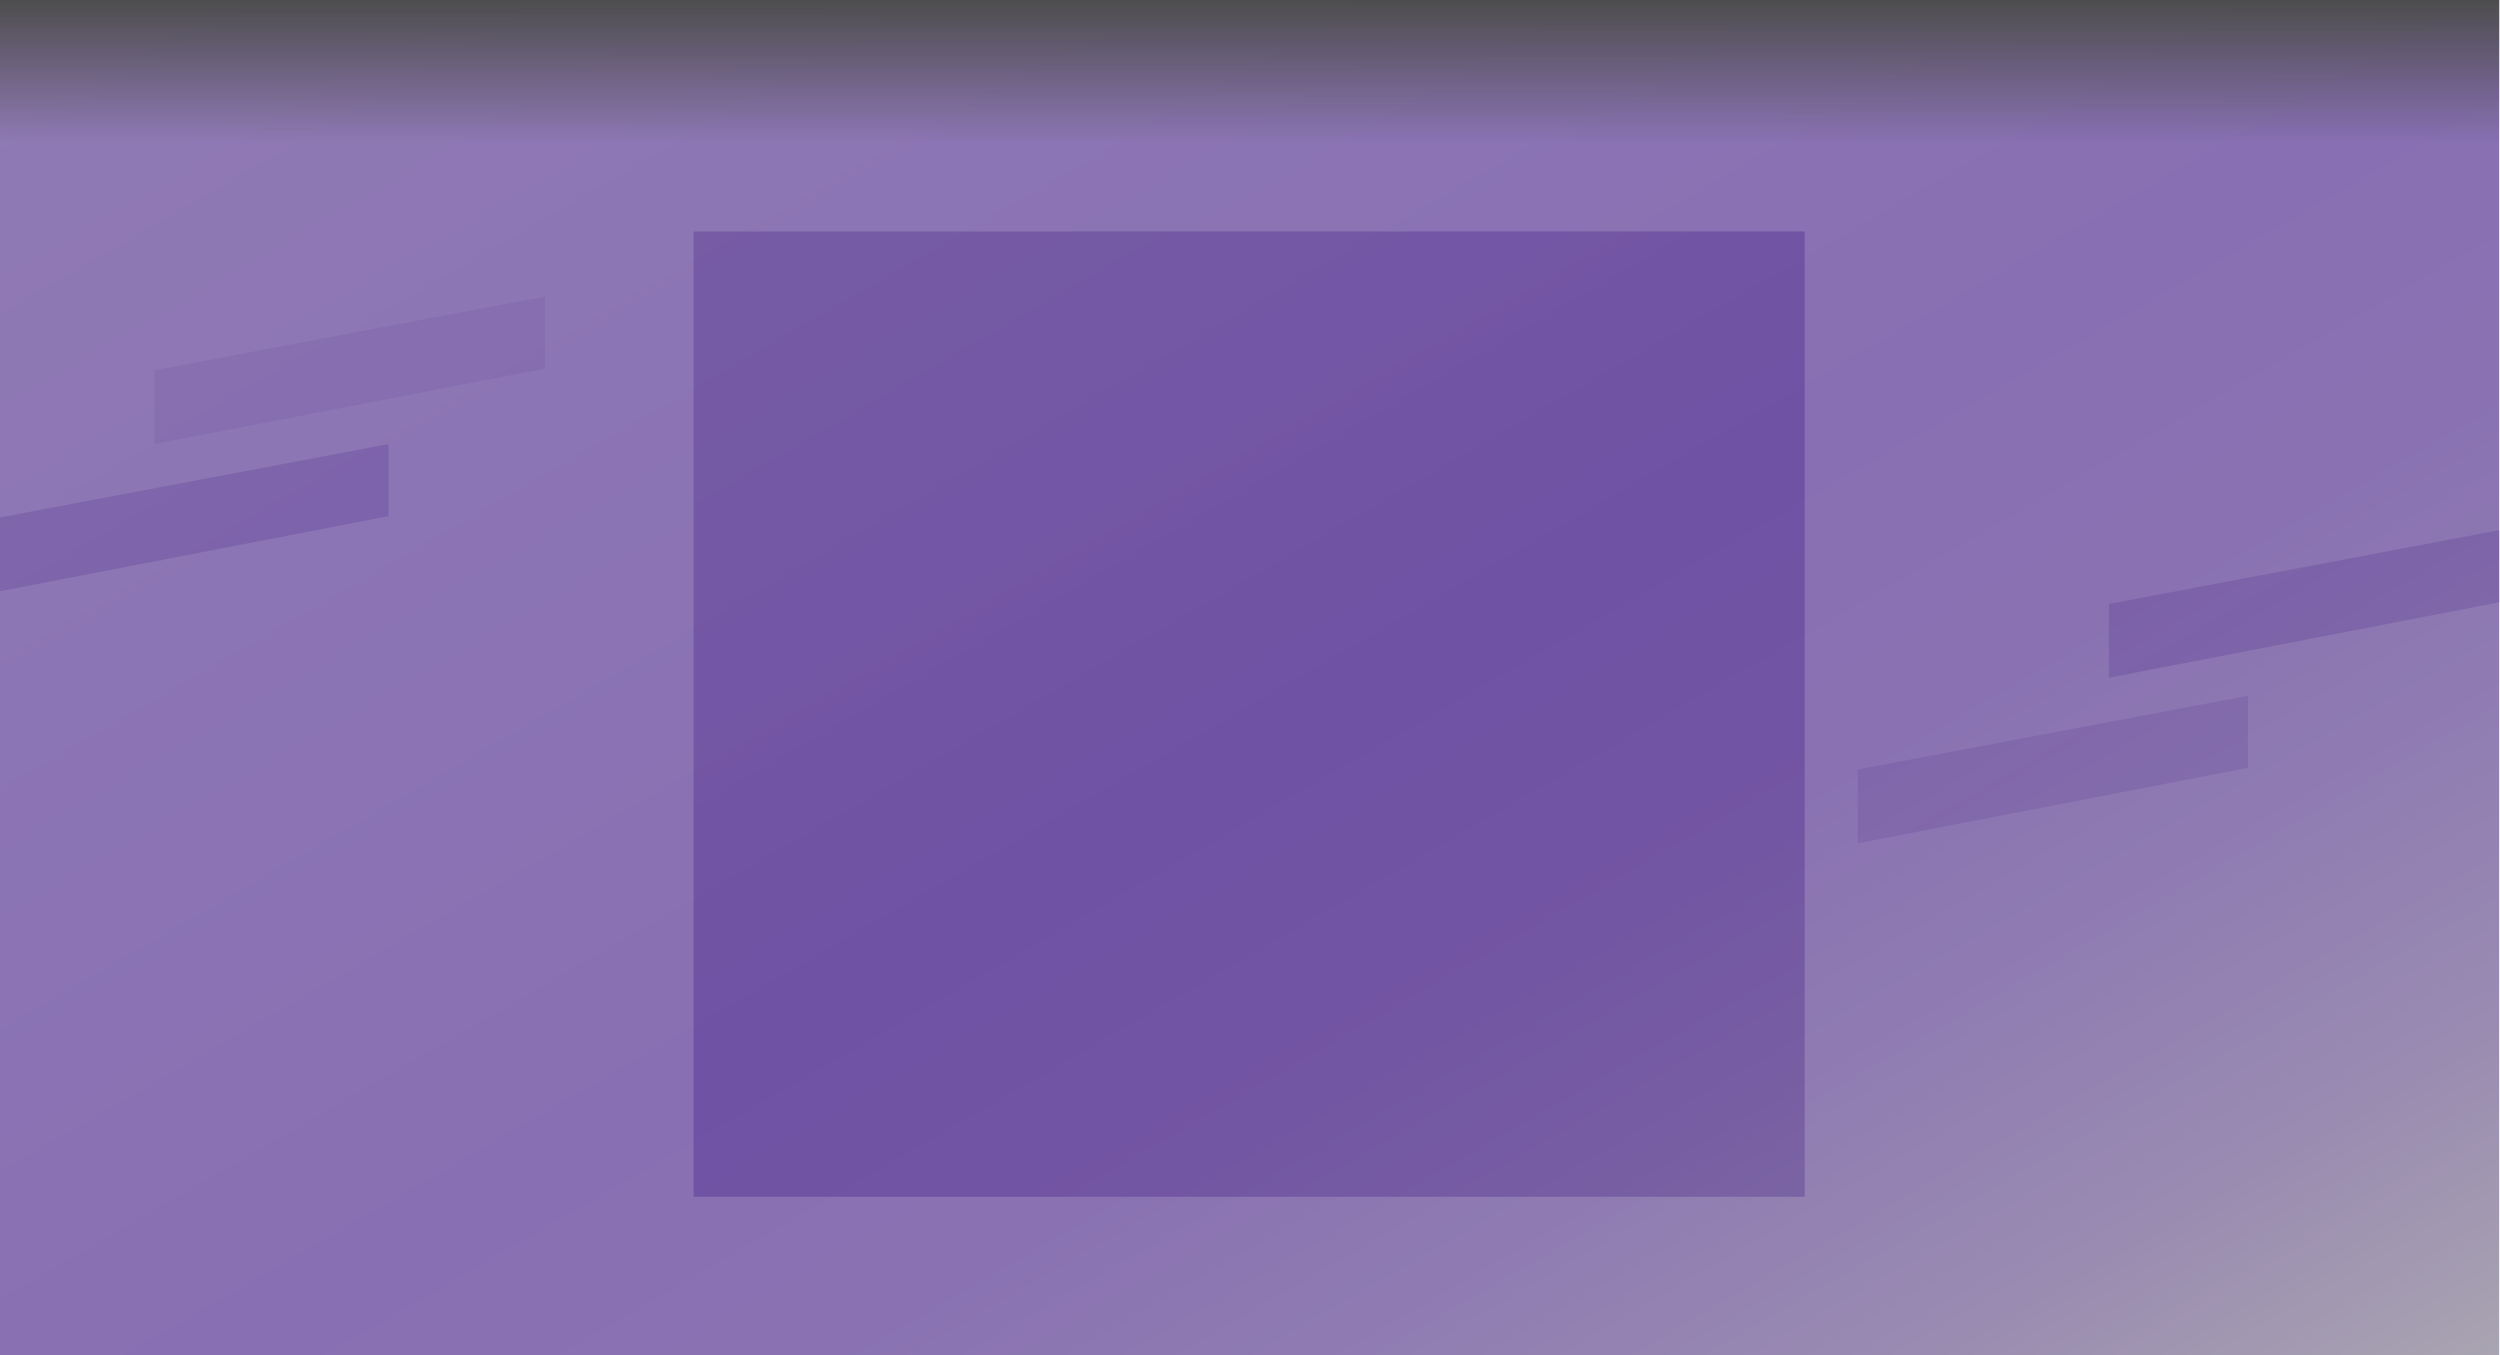 <?xml version="1.0" encoding="UTF-8"?><svg id="ACTUAL_ARTBOARD" xmlns="http://www.w3.org/2000/svg" xmlns:xlink="http://www.w3.org/1999/xlink" viewBox="0 0 1920 1040.97"><defs><style>.cls-1{fill:url(#linear-gradient);}.cls-1,.cls-2{opacity:.61;}.cls-3{fill:url(#linear-gradient-7);}.cls-4{fill:url(#linear-gradient-5);}.cls-5{fill:url(#linear-gradient-2);opacity:.28;}.cls-6{fill:url(#linear-gradient-4);opacity:.44;}.cls-2{fill:url(#linear-gradient-3);}.cls-7{fill:url(#linear-gradient-6);opacity:.83;}</style><linearGradient id="linear-gradient" x1="111.16" y1="332.76" x2="185.54" y2="461.6" gradientUnits="userSpaceOnUse"><stop offset="0" stop-color="#7a60a6"/><stop offset=".53" stop-color="#7052a4"/></linearGradient><linearGradient id="linear-gradient-2" x1="231.15" y1="219.46" x2="305.53" y2="348.3" xlink:href="#linear-gradient"/><linearGradient id="linear-gradient-3" x1="1732.04" y1="398.94" x2="1806.42" y2="527.78" xlink:href="#linear-gradient"/><linearGradient id="linear-gradient-4" x1="1539.09" y1="526.09" x2="1613.48" y2="654.93" xlink:href="#linear-gradient"/><linearGradient id="linear-gradient-5" x1="692.19" y1="85.7" x2="1226.53" y2="1011.21" xlink:href="#linear-gradient"/><linearGradient id="linear-gradient-6" x1="493.98" y1="-285.57" x2="1424.74" y2="1326.54" gradientUnits="userSpaceOnUse"><stop offset="0" stop-color="#7a60a6"/><stop offset=".53" stop-color="#7052a4"/><stop offset=".65" stop-color="#7255a3"/><stop offset=".76" stop-color="#7961a3"/><stop offset=".88" stop-color="#8574a2"/><stop offset=".99" stop-color="#968fa2"/><stop offset="1" stop-color="#9892a2"/></linearGradient><linearGradient id="linear-gradient-7" x1="959.06" y1="0" x2="959.06" y2="110.34" gradientUnits="userSpaceOnUse"><stop offset="0" stop-color="#4d4d4d"/><stop offset="1" stop-color="#4d4d4d" stop-opacity="0"/></linearGradient></defs><g id="FOOTER"><polyline class="cls-1" points="-1.24 454.3 298.48 396.39 298.48 341 -1.24 397.65"/><polyline class="cls-5" points="118.75 341 418.47 283.1 418.47 227.71 118.75 284.36"/><polyline class="cls-2" points="1619.64 520.48 1919.36 462.58 1919.36 407.19 1619.64 463.83"/><polyline class="cls-6" points="1426.7 647.63 1726.41 589.72 1726.41 534.33 1426.7 590.98"/><rect class="cls-4" x="532.7" y="177.79" width="853.32" height="741.34"/><rect id="FOOTER-2" class="cls-7" x="-.64" width="1920" height="1040.97"/><rect class="cls-3" x="-1.24" width="1920.6" height="110.34"/></g></svg>